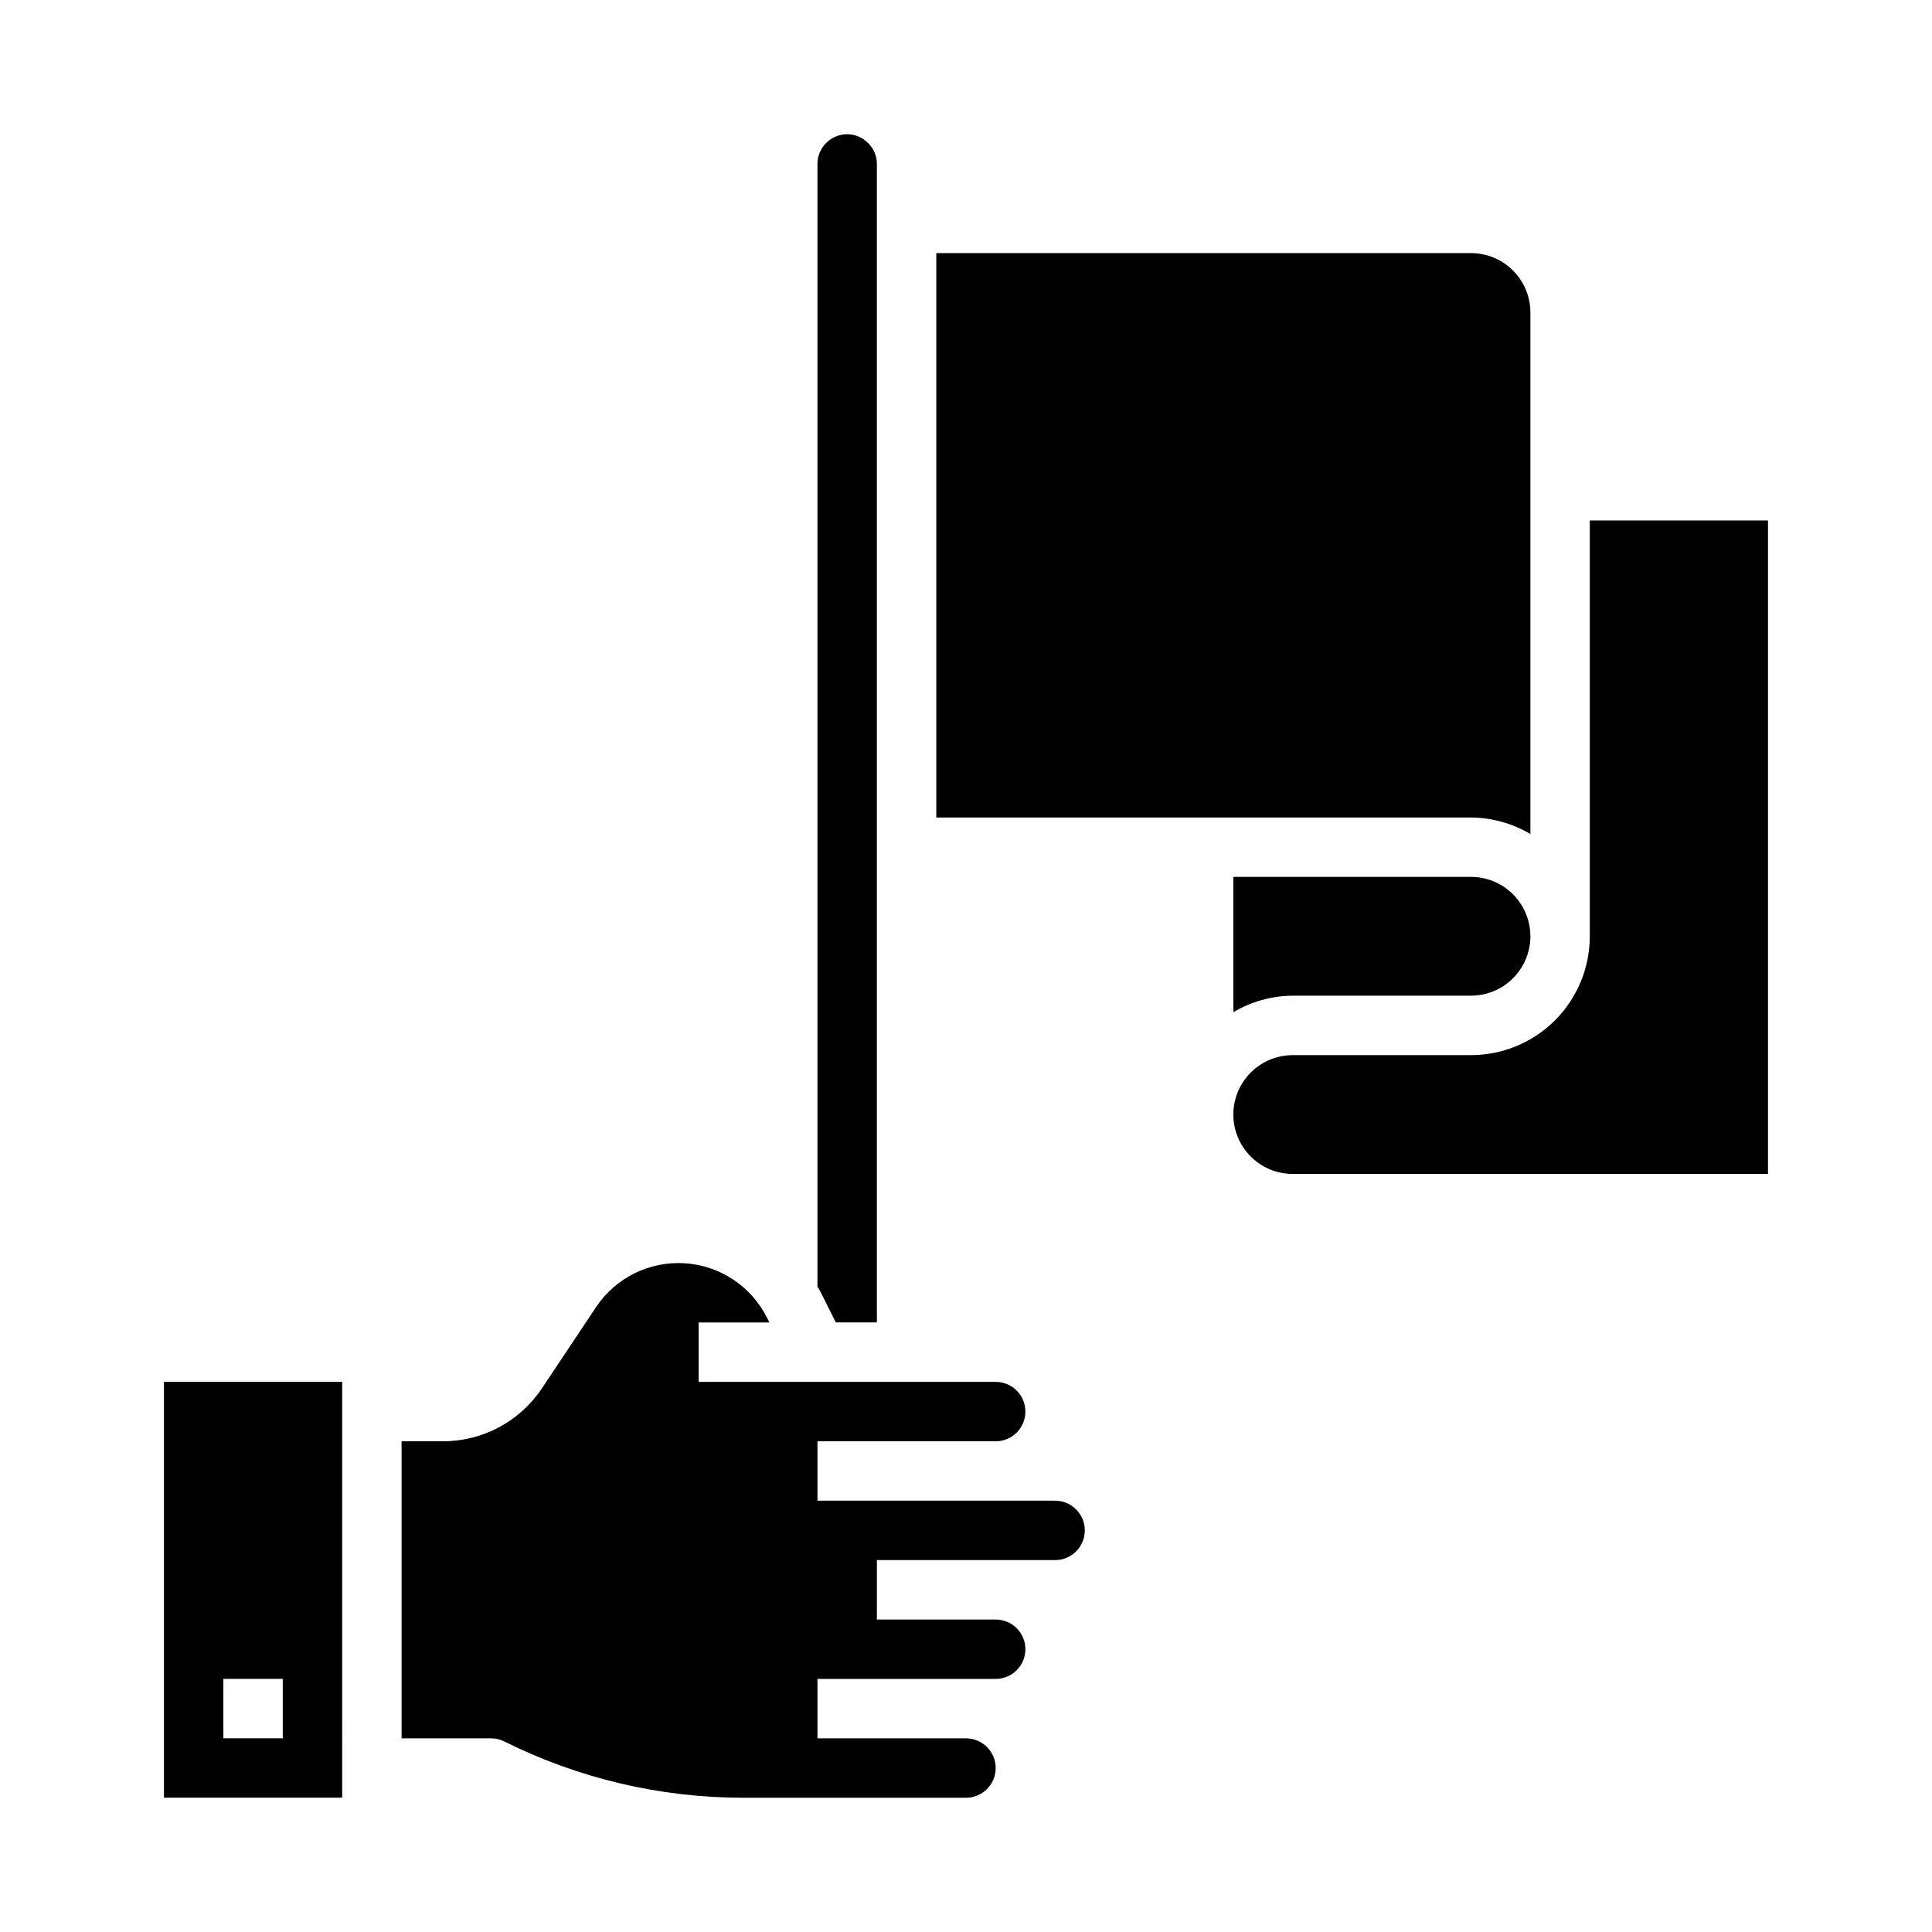 <?xml version="1.0" encoding="UTF-8"?>
<!-- Uploaded to: ICON Repo, www.svgrepo.com, Generator: ICON Repo Mixer Tools -->
<svg fill="#000000" width="800px" height="800px" version="1.1" viewBox="144 144 512 512" xmlns="http://www.w3.org/2000/svg">
 <g>
  <path d="m470.85 376.38v35.863c4.766-2.832 10.199-4.344 15.742-4.375h47.234c5.625 0 10.82-3 13.633-7.871s2.812-10.875 0-15.746-8.008-7.871-13.633-7.871z"/>
  <path d="m549.57 365.02v-138.2c0-4.176-1.656-8.18-4.609-11.133-2.953-2.949-6.957-4.609-11.133-4.609h-141.7v149.57h141.7c5.543 0.035 10.977 1.547 15.742 4.379z"/>
  <path d="m365.5 494.46h10.879v-307.01c0.016-2.051-0.801-4.019-2.258-5.461-1.461-1.543-3.492-2.414-5.613-2.41-4.348 0-7.875 3.523-7.875 7.871v297.5c0.227 0.426 0.512 0.789 0.73 1.234z"/>
  <path d="m423.61 541.7h-62.977v-15.746h47.234c4.348 0 7.871-3.523 7.871-7.871s-3.523-7.871-7.871-7.871h-78.723v-15.746h18.75l-0.613-1.227h0.004c-4.188-8.371-12.516-13.883-21.855-14.465-9.344-0.582-18.289 3.852-23.48 11.641l-14.344 21.523v-0.004c-5.832 8.75-15.645 14.008-26.16 14.02h-11.02v78.723h23.617c1.219-0.016 2.422 0.254 3.519 0.785 19.617 9.801 41.242 14.922 63.172 14.957h59.262c4.348 0 7.871-3.523 7.871-7.871 0-4.348-3.523-7.871-7.871-7.871h-39.363v-15.746h47.234c4.348 0 7.871-3.523 7.871-7.871 0-4.348-3.523-7.871-7.871-7.871h-31.488v-15.746h47.23c4.348 0 7.875-3.523 7.875-7.871s-3.527-7.871-7.875-7.871z"/>
  <path d="m187.45 620.41h47.23l0.004-110.21h-47.234zm15.742-31.488h15.746v15.742l-15.742 0.004z"/>
  <path d="m565.31 281.92v110.21c0 8.352-3.32 16.363-9.223 22.266-5.906 5.906-13.914 9.223-22.266 9.223h-47.234c-5.625 0-10.82 3.004-13.633 7.875-2.812 4.871-2.812 10.871 0 15.742 2.812 4.871 8.008 7.871 13.633 7.871h125.95v-173.18z"/>
 </g>
</svg>